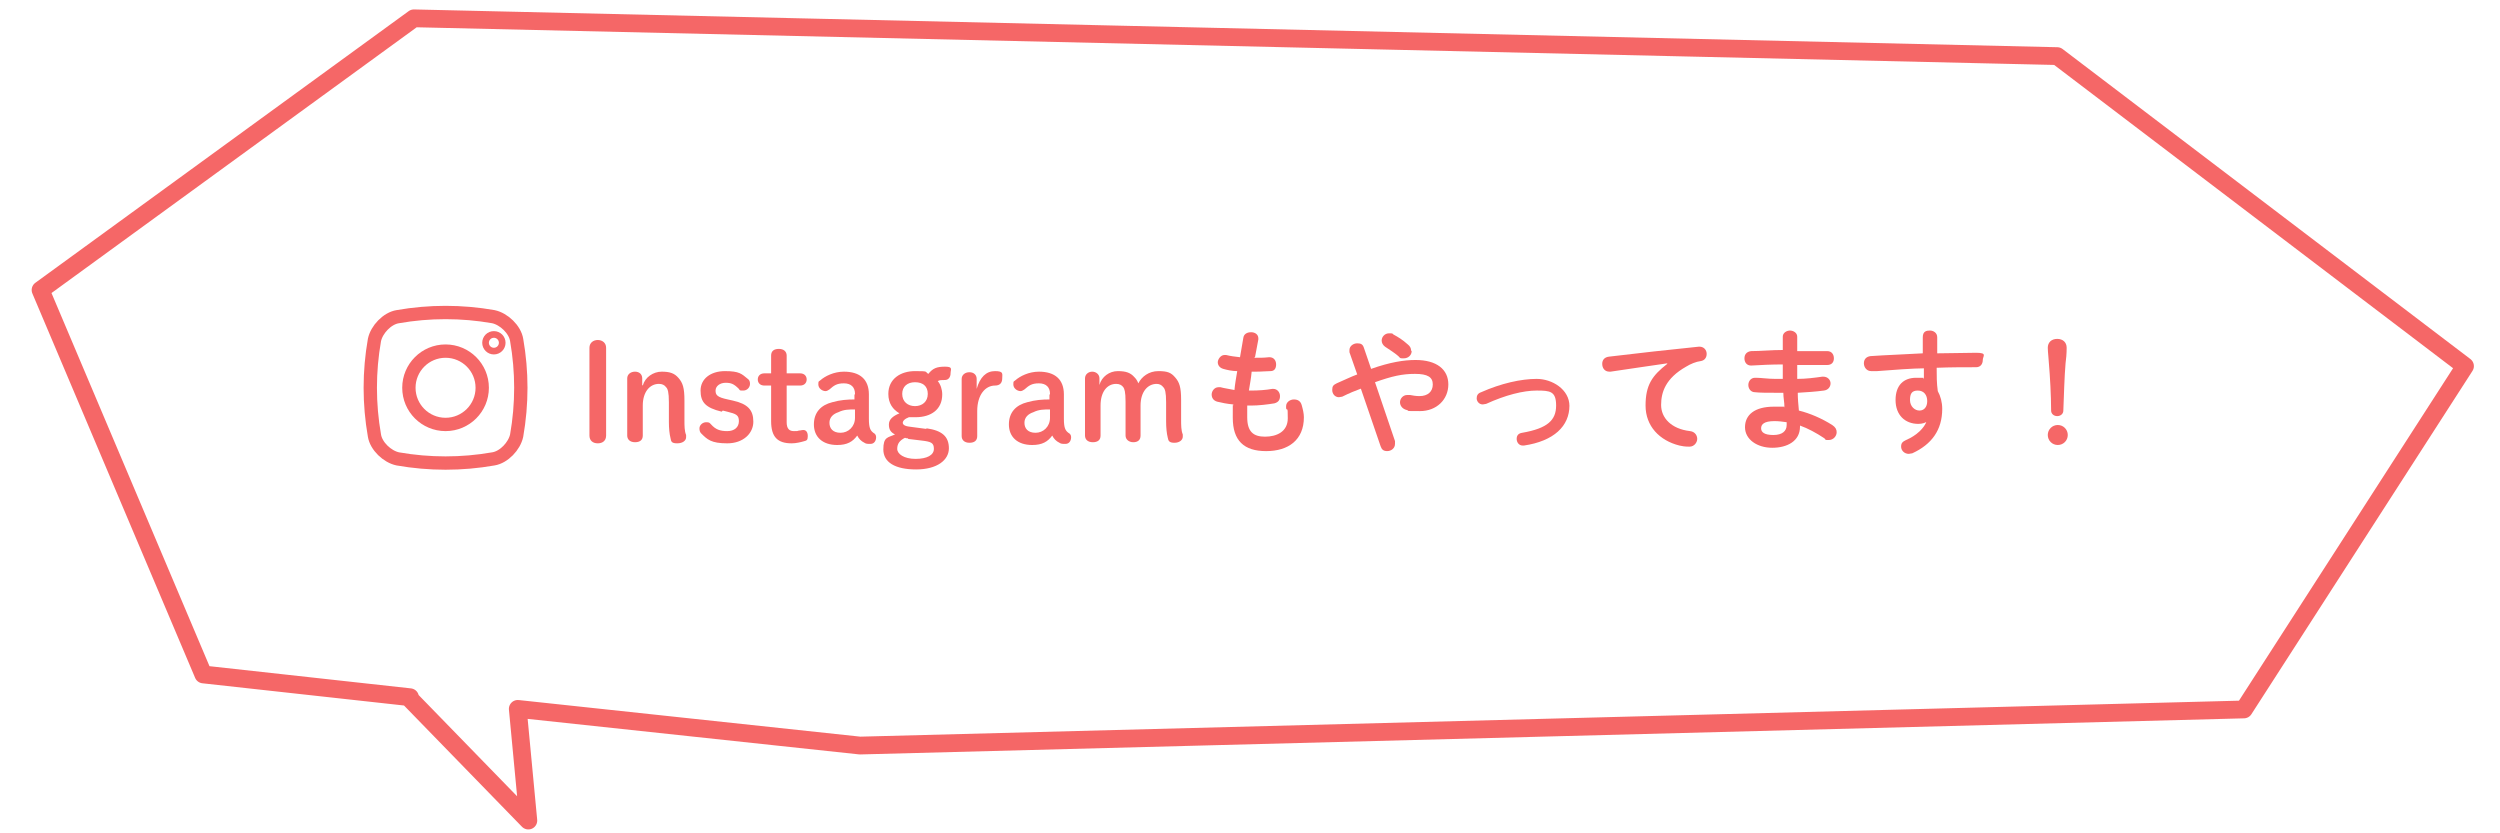 <?xml version="1.0" encoding="UTF-8"?>
<svg id="_レイヤー_1" xmlns="http://www.w3.org/2000/svg" version="1.1" viewBox="0 0 450 150">
  <!-- Generator: Adobe Illustrator 29.1.0, SVG Export Plug-In . SVG Version: 2.1.0 Build 142)  -->
  <defs>
    <style>
      .st0 {
        stroke-miterlimit: 10;
        stroke-width: 1.2px;
      }

      .st0, .st1, .st2 {
        fill: none;
        stroke: #f56767;
      }

      .st1 {
        stroke-width: 3.2px;
      }

      .st1, .st2 {
        stroke-linecap: round;
        stroke-linejoin: round;
      }

      .st3 {
        fill: #f56767;
      }

      .st2 {
        stroke-width: 2.4px;
      }
    </style>
  </defs>
  <polygon class="st1" points="370.3 10.1 74.5 3.3 7.3 52.2 36.6 121.4 73.8 125.5 73.6 125.6 95.1 147.7 93.2 127.6 154.8 134.2 403.9 127.7 443.7 65.9 370.3 10.1"/>
  <g>
    <path class="st3" d="M106.1,62.6c0-.9.7-1.4,1.5-1.4s1.5.5,1.5,1.4v15.8c0,.9-.6,1.4-1.5,1.4s-1.5-.5-1.5-1.4v-15.8Z"/>
    <path class="st3" d="M115.7,69.4c.4-1.5,1.9-2.5,3.4-2.5s2.3.3,3,1.1c.8.9,1.1,1.8,1.1,4.1v3.6c0,.9,0,1.9.3,2.6,0,.1,0,.3,0,.4,0,.6-.6,1.1-1.6,1.1s-1.1-.3-1.2-.9c-.2-.8-.3-1.8-.3-3v-3.5c0-1.8-.2-2.4-.5-2.7-.3-.4-.7-.6-1.3-.6-1.6,0-2.9,1.4-2.9,3.9v5.4c0,.8-.5,1.2-1.4,1.2s-1.4-.5-1.4-1.2v-10.3c0-.7.6-1.2,1.4-1.2s1.3.5,1.3,1.2v1.2Z"/>
    <path class="st3" d="M129.9,74.1c-2.9-.7-3.8-1.7-3.8-3.8s1.8-3.5,4.4-3.5,3,.5,4.1,1.4c.3.2.4.5.4.9,0,.6-.5,1.2-1.2,1.2s-.6,0-.8-.3c-.9-.9-1.4-1.1-2.4-1.1s-1.8.6-1.8,1.4.3,1.2,2.2,1.6l.9.2c2.7.6,3.7,1.7,3.7,3.8s-1.8,3.9-4.7,3.9-3.6-.7-4.7-1.8c-.2-.2-.3-.5-.3-.9,0-.6.6-1.1,1.2-1.1s.6.1.9.4c.8.9,1.6,1.2,2.9,1.2s2.1-.7,2.1-1.8-.5-1.3-2.1-1.7l-.8-.2Z"/>
    <path class="st3" d="M141.6,76c0,1.2.5,1.6,1.3,1.6s.5,0,.9-.1c.3,0,.5-.1.8-.1.5,0,.8.4.8,1.1s-.2.8-.6.9c-.7.2-1.5.4-2.3.4-2.5,0-3.7-1.1-3.7-4v-6.4h-1.2c-.8,0-1.2-.5-1.2-1.1s.4-1.1,1.2-1.1h1.2v-3.2c0-.8.5-1.2,1.4-1.2s1.4.5,1.4,1.2v3.2h2.4c.8,0,1.2.5,1.2,1.1s-.4,1.1-1.2,1.1h-2.4v6.6Z"/>
    <path class="st3" d="M153.9,70.9c0-1.2-.7-1.9-2-1.9s-1.8.4-2.6,1.1c-.2.1-.4.3-.7.3-.6,0-1.3-.5-1.3-1.2s.1-.5.3-.7c.9-.8,2.5-1.6,4.3-1.6,2.9,0,4.5,1.4,4.5,4.1v4.4c0,1.7.3,2.1.8,2.5.4.2.5.5.5.8,0,.7-.4,1.2-1,1.2s-.8,0-1.1-.2c-.6-.3-1-.7-1.3-1.3-.8,1.1-1.8,1.7-3.6,1.7-2.7,0-4.2-1.5-4.2-3.7s1.3-3.5,3.3-4c1.4-.4,2.7-.5,4-.5v-.8ZM153.9,73.7c-1.1,0-2,0-3,.5-.9.3-1.6.9-1.6,1.9s.6,1.8,2,1.8,2.6-1.1,2.6-2.7v-1.5Z"/>
    <path class="st3" d="M166.8,77.1c2.8.4,4,1.5,4,3.6s-2.1,3.8-5.9,3.8-5.9-1.3-5.9-3.6.8-2.1,2.1-2.7c-.8-.4-1.1-.9-1.1-1.8s.7-1.5,1.9-2c-1.2-.7-2-1.8-2-3.5,0-2.7,2.2-4.1,4.8-4.1s1.7.1,2.4.5c.8-1,1.5-1.3,3-1.3s1,.5,1,1.2-.4,1.2-1,1.2-1,0-1.3.2c.5.6.8,1.5.8,2.4,0,2.7-2,4.1-4.8,4.1s-.8,0-1.2,0c-.8.3-1.1.7-1.1,1s.3.6,1.2.7l3,.4ZM163.5,78.9c-.2,0-.4,0-.6-.1-1,.5-1.4,1.1-1.4,2s1.2,1.8,3.3,1.8,3.3-.7,3.3-1.8-.5-1.3-2.2-1.5l-2.5-.3ZM162.4,70.9c0,1.4,1,2.2,2.3,2.2s2.3-.8,2.3-2.2-.9-2.1-2.3-2.1-2.3.8-2.3,2.1Z"/>
    <path class="st3" d="M175.9,78.5c0,.8-.5,1.2-1.4,1.2s-1.4-.5-1.4-1.2v-10.3c0-.7.6-1.2,1.4-1.2s1.3.5,1.3,1.2v1.8c.6-2.1,1.7-3.2,3.3-3.2s1.3.5,1.3,1.3-.4,1.3-1.3,1.3c-1.7,0-3.2,1.6-3.2,4.6v4.4Z"/>
    <path class="st3" d="M189,70.9c0-1.2-.7-1.9-2-1.9s-1.8.4-2.6,1.1c-.2.1-.4.3-.7.3-.6,0-1.3-.5-1.3-1.2s.1-.5.3-.7c.9-.8,2.5-1.6,4.3-1.6,2.9,0,4.5,1.4,4.5,4.1v4.4c0,1.7.3,2.1.8,2.5.4.2.5.5.5.8,0,.7-.4,1.2-1,1.2s-.8,0-1.1-.2c-.6-.3-1-.7-1.3-1.3-.8,1.1-1.8,1.7-3.6,1.7-2.7,0-4.2-1.5-4.2-3.7s1.3-3.5,3.3-4c1.4-.4,2.7-.5,4-.5v-.8ZM189,73.7c-1.1,0-2,0-3,.5-.9.3-1.6.9-1.6,1.9s.6,1.8,2,1.8,2.6-1.1,2.6-2.7v-1.5Z"/>
    <path class="st3" d="M209.9,72.4c0-1.8-.2-2.4-.5-2.7-.3-.4-.7-.6-1.2-.6-1.6,0-2.9,1.4-2.9,3.9v5.4c0,.8-.5,1.2-1.3,1.2s-1.4-.5-1.4-1.2v-6.1c0-1.8-.2-2.3-.4-2.6-.3-.4-.7-.6-1.3-.6-1.6,0-2.8,1.4-2.8,3.9v5.4c0,.8-.5,1.2-1.4,1.2s-1.4-.5-1.4-1.2v-10.3c0-.7.6-1.2,1.3-1.2s1.3.5,1.3,1.2v1.2c.4-1.5,1.8-2.5,3.3-2.5s2.3.3,3,1.1c.3.3.5.6.7,1.1.6-1.2,1.9-2.2,3.6-2.2s2.3.3,3,1.1c.8.9,1.1,1.8,1.1,4.1v3.6c0,.9,0,1.9.3,2.6,0,.1,0,.3,0,.4,0,.6-.6,1.1-1.5,1.1s-1.1-.3-1.2-.9c-.2-.8-.3-1.8-.3-3v-3.5Z"/>
    <path class="st3" d="M225.7,64.4h.2c.9,0,1.7,0,2.5-.1h.1c.8,0,1.2.6,1.2,1.3s-.3,1.2-1,1.2c-.7,0-1.5.1-2.7.1h-.7c-.1,1.1-.3,2.2-.5,3.4h.4c1.3,0,2.7-.1,3.8-.3,0,0,.2,0,.2,0,.7,0,1.2.6,1.2,1.3s-.3,1.1-1,1.3c-1.2.2-2.8.4-4.2.4h-.7c0,.8,0,1.5,0,2.1,0,2.6,1.1,3.5,3.2,3.5s4.1-.9,4.1-3.3-.1-1.2-.3-1.8c0-.1,0-.2,0-.4,0-.7.7-1.2,1.4-1.2s1.2.3,1.4,1c.2.7.4,1.5.4,2.2,0,4.1-2.8,6.1-6.8,6.1s-6-1.9-6-6,0-1.5.1-2.4c-1.1-.1-2.1-.3-2.9-.5-.7-.2-1-.7-1-1.3s.5-1.3,1.2-1.3.3,0,.4,0c.7.2,1.6.3,2.5.5.1-1.1.3-2.2.5-3.4-.9,0-1.8-.2-2.5-.4-.7-.2-1-.7-1-1.2s.5-1.3,1.2-1.3.2,0,.3,0c.8.2,1.6.3,2.5.4l.6-3.5c.1-.7.7-1,1.4-1s1.3.4,1.3,1.1,0,.1,0,.2l-.6,3.2Z"/>
    <path class="st3" d="M245.1,69.9c-1.1.4-2.3.9-3.5,1.5-.2,0-.4.1-.6.1-.7,0-1.2-.6-1.2-1.3s.2-.9.8-1.2c1.4-.6,2.6-1.2,3.7-1.6l-1.4-4c0-.1,0-.3,0-.4,0-.7.7-1.2,1.4-1.2s1,.2,1.2.8l1.3,3.8c3.4-1.2,5.9-1.6,8-1.6,3.8,0,5.9,1.7,5.9,4.4s-2.1,4.8-5.1,4.8-1.7,0-2.4-.2c-.8-.2-1.2-.8-1.2-1.4s.5-1.3,1.3-1.3.3,0,.5,0c.5.1,1.1.2,1.7.2,1.5,0,2.4-.8,2.4-2.1s-.9-1.9-3.2-1.9-4.1.4-7.2,1.5l3.6,10.6c0,.2,0,.3,0,.5,0,.8-.7,1.3-1.4,1.3s-1-.3-1.2-.9l-3.6-10.5ZM254.1,63.2c0,.7-.6,1.3-1.4,1.3s-.6,0-1-.4c-.7-.6-1.5-1.1-2.4-1.7-.4-.3-.6-.7-.6-1.1,0-.7.6-1.3,1.3-1.3s.6,0,.8.2c.9.5,1.6.9,2.6,1.8.4.3.6.7.6,1.1Z"/>
    <path class="st3" d="M282.5,73c0,3.7-2.8,6.4-8.2,7.2,0,0-.2,0-.2,0-.7,0-1.1-.6-1.1-1.2s.3-1,1-1.1c4.6-.8,6.1-2.3,6.1-4.9s-1.1-2.7-3.5-2.7-5.6.8-9.1,2.4c-.2,0-.4.1-.6.1-.7,0-1.1-.6-1.1-1.1s.2-.9.8-1.1c3.6-1.6,7.2-2.4,10-2.4s5.9,1.9,5.9,4.9Z"/>
    <path class="st3" d="M300.1,65.4c-2.9.4-6.7,1-10.2,1.5,0,0-.2,0-.2,0-.9,0-1.3-.7-1.3-1.4s.4-1.2,1.2-1.3c5-.6,11.2-1.3,16.2-1.8h.1c.8,0,1.3.6,1.3,1.3s-.4,1.2-1.1,1.3c-.8.1-1.8.5-2.6,1-3.7,2.1-4.5,4.6-4.5,6.9s1.8,4.3,5.2,4.7c.9.1,1.3.8,1.3,1.4s-.5,1.4-1.4,1.4-1.3-.1-1.8-.2c-3.6-.9-6.1-3.5-6.1-7.2s1.2-5.4,3.9-7.5h0Z"/>
    <path class="st3" d="M323.5,63.2h1.5c1.4,0,2.7,0,3.9,0,.8,0,1.2.6,1.2,1.3s-.4,1.2-1.2,1.2c-.9,0-2,0-3,0s-1.6,0-2.4,0c0,.8,0,1.7,0,2.5,1.6,0,3.1-.2,4.5-.4h.2c.8,0,1.3.6,1.3,1.2s-.4,1.2-1.2,1.3c-1.5.2-3,.3-4.7.4,0,1.1.1,2.1.2,3.2,2,.5,4.1,1.4,6,2.6.6.4.8.8.8,1.3,0,.7-.6,1.4-1.4,1.4s-.5,0-.8-.3c-1.5-1-3-1.8-4.4-2.3v.2c0,2.6-2.3,3.8-5,3.8s-4.9-1.5-4.9-3.7,1.7-3.7,5.2-3.7,1.3,0,1.9.1c0-.9-.2-1.7-.2-2.6h-1.4c-1.4,0-2.9,0-3.7-.1-.8,0-1.2-.7-1.2-1.3s.4-1.3,1.2-1.3h.2c.9,0,2.1.2,3.5.2h1.3c0-.9,0-1.7,0-2.6-2,0-4,.1-5.7.2-.8,0-1.2-.6-1.2-1.3s.4-1.2,1.2-1.3c1.7,0,3.7-.2,5.7-.2v-2.4c0-.7.7-1.1,1.3-1.1s1.3.4,1.3,1.1v2.4ZM321.6,76.5v-.5c-.7-.1-1.4-.2-2.2-.2-1.9,0-2.4.6-2.4,1.3s.6,1.2,2.2,1.2,2.4-.7,2.4-1.8Z"/>
    <path class="st3" d="M347.1,75.7c-.4.4-1.1.6-1.8.6-2.4,0-4.1-1.6-4.1-4.3s1.5-4,3.7-4,1,0,1.4.2v-1.9c-1.8,0-5.9.3-8.4.5-.3,0-.8,0-1.1,0-.8,0-1.3-.7-1.3-1.4s.4-1.2,1.2-1.3c2.8-.2,6.1-.3,9.4-.5,0-.9,0-1.8,0-2.9s.7-1.2,1.3-1.2,1.3.4,1.3,1.2v2.9c2.5,0,4.9-.1,7-.1s1.2.6,1.2,1.3-.4,1.3-1.2,1.3c-2.1,0-4.6,0-7.1.1,0,1.4,0,2.8.2,4.2.5.9.8,2,.8,3.2,0,3.8-1.9,6.4-5.4,8-.2,0-.5.1-.6.1-.8,0-1.4-.6-1.4-1.3s.3-.9.9-1.2c1.9-.8,3.3-2.2,3.7-3.4h0ZM343.8,72c0,1.2.9,1.9,1.7,1.9s1.4-.6,1.4-1.7-.6-1.9-1.7-1.9-1.4.6-1.4,1.7Z"/>
    <path class="st3" d="M372.2,78.3c0,1-.8,1.8-1.8,1.8s-1.8-.8-1.8-1.8.8-1.8,1.8-1.8,1.8.8,1.8,1.8ZM368.6,62.6c0-1,.7-1.6,1.7-1.6s1.7.6,1.7,1.6-.1,2.1-.2,2.8c-.2,2.3-.3,5.9-.4,8.5,0,.6-.5,1-1.1,1s-1.1-.4-1.1-1c0-2.6-.2-6.2-.4-8.5,0-.4-.2-2.1-.2-2.8Z"/>
  </g>
  <g>
    <path class="st2" d="M88.8,82.6c-5.7,1-11.5,1-17.2,0-1.9-.4-3.9-2.3-4.2-4.2-1-5.7-1-11.5,0-17.2.4-1.9,2.3-3.9,4.2-4.2,5.7-1,11.5-1,17.2,0,1.9.4,3.9,2.3,4.2,4.2,1,5.7,1,11.5,0,17.2-.4,1.9-2.3,3.9-4.2,4.2Z"/>
    <circle class="st2" cx="80.2" cy="69.8" r="6.6"/>
    <circle class="st0" cx="88.9" cy="61.7" r="1.5"/>
  </g>
</svg>